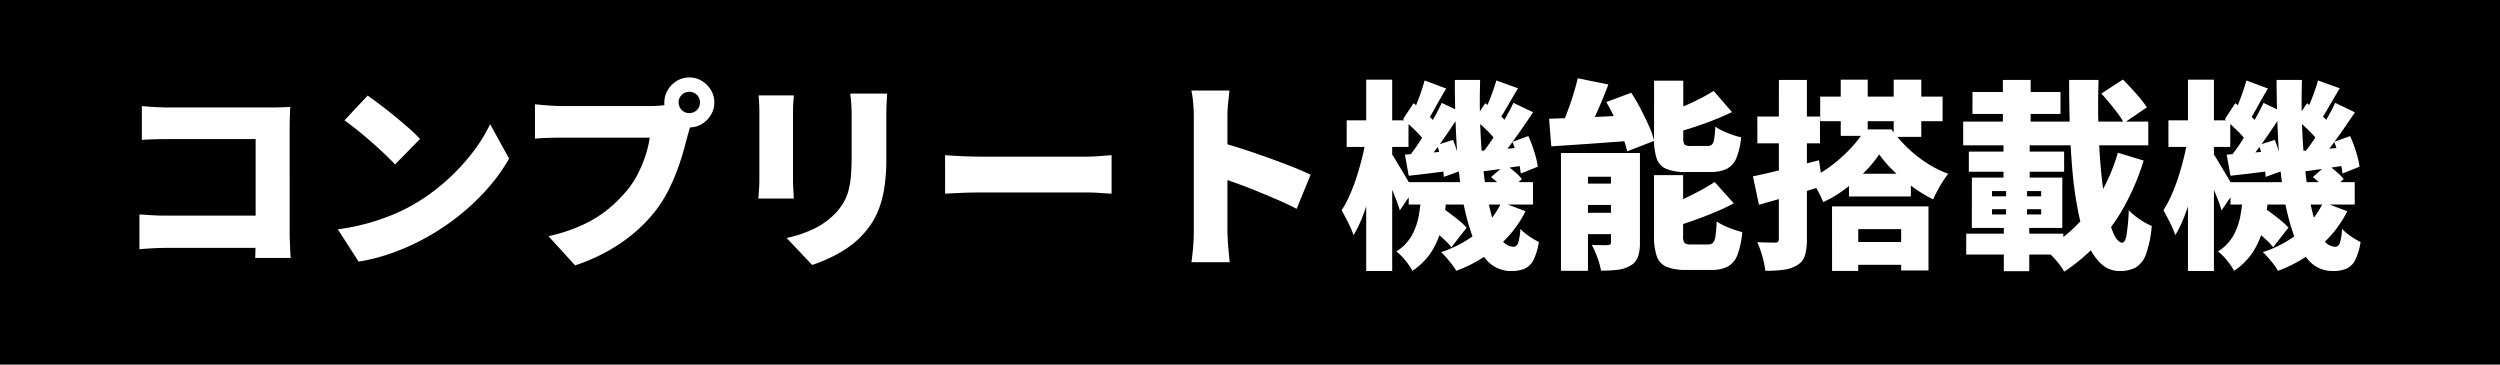 <svg xmlns="http://www.w3.org/2000/svg" width="161.364" height="23.532" viewBox="0 0 161.364 23.532"><g transform="translate(-1315.163 -167.742)"><rect width="161.364" height="23.532" transform="translate(1315.163 167.742)"/><path d="M-70.681-9.412q.39.039.877.065t.839.026h6.63q.312,0,.7-.013t.533-.026q-.013.234-.026.611t-.013.7V-1.3q0,.325.02.819t.045.871h-2.288q.013-.377.02-.728t.007-.715V-7.28h-5.629q-.442,0-.929.013t-.786.039Zm-.156,6.994q.377.026.819.052t.9.026h7.059V-.26h-6.994q-.364,0-.9.026t-.884.065Zm14.729-7.67q.338.234.793.578t.943.741q.488.4.923.78a9.553,9.553,0,0,1,.722.7L-54.34-5.642q-.26-.286-.663-.67t-.871-.793q-.468-.409-.923-.773t-.806-.611Zm-1.924,8.632a14.336,14.336,0,0,0,1.826-.364,14.114,14.114,0,0,0,1.632-.546,11.761,11.761,0,0,0,1.4-.676,12.63,12.63,0,0,0,2.132-1.541A13.332,13.332,0,0,0-49.354-6.39,10.289,10.289,0,0,0-48.2-8.242l1.222,2.223a11.246,11.246,0,0,1-1.287,1.814,14.419,14.419,0,0,1-1.722,1.684,15.16,15.16,0,0,1-2.048,1.43,14.69,14.69,0,0,1-1.43.735,13.892,13.892,0,0,1-1.586.6,11.782,11.782,0,0,1-1.638.384Zm22-8.19a.664.664,0,0,0,.2.488.664.664,0,0,0,.488.2.664.664,0,0,0,.487-.2.664.664,0,0,0,.2-.488.664.664,0,0,0-.2-.487.664.664,0,0,0-.487-.2.664.664,0,0,0-.488.2A.664.664,0,0,0-36.036-9.646Zm-.923,0a1.523,1.523,0,0,1,.221-.806,1.718,1.718,0,0,1,.585-.585,1.523,1.523,0,0,1,.806-.221,1.523,1.523,0,0,1,.806.221,1.718,1.718,0,0,1,.585.585,1.523,1.523,0,0,1,.221.806,1.523,1.523,0,0,1-.221.806,1.718,1.718,0,0,1-.585.585,1.523,1.523,0,0,1-.806.221,1.523,1.523,0,0,1-.806-.221,1.718,1.718,0,0,1-.585-.585A1.523,1.523,0,0,1-36.959-9.646Zm1.833,1.118a2.872,2.872,0,0,0-.188.513q-.084.306-.149.527-.117.455-.279,1.034t-.4,1.209a12.252,12.252,0,0,1-.552,1.261,8.746,8.746,0,0,1-.735,1.2,9.577,9.577,0,0,1-1.384,1.476A10.7,10.7,0,0,1-40.593-.059a11.936,11.936,0,0,1-2.125.93l-1.716-1.885a10.8,10.8,0,0,0,2.262-.754A7.731,7.731,0,0,0-40.534-2.8a9.139,9.139,0,0,0,1.209-1.216,6.042,6.042,0,0,0,.7-1.1,8.089,8.089,0,0,0,.468-1.157,7.264,7.264,0,0,0,.26-1.1h-5.72q-.481,0-.956.019t-.734.045V-9.529q.208.026.52.052t.637.045q.325.019.533.019h5.733q.221,0,.559-.019a3.264,3.264,0,0,0,.637-.1Zm12.545-1.69q-.013.286-.032.63t-.02.774q0,.377,0,.9t0,1.047q0,.52,0,.884a12.038,12.038,0,0,1-.111,1.729,7.069,7.069,0,0,1-.319,1.339,5.037,5.037,0,0,1-.5,1.04,5.465,5.465,0,0,1-.669.845,5.5,5.5,0,0,1-.995.826,8.484,8.484,0,0,1-1.138.631,10.105,10.105,0,0,1-1.053.416L-29.068-.9a7.72,7.72,0,0,0,1.788-.6,4.976,4.976,0,0,0,1.359-.982,4.042,4.042,0,0,0,.533-.708,3.1,3.1,0,0,0,.319-.78,5.706,5.706,0,0,0,.156-.949q.045-.526.045-1.2V-8.814q0-.429-.026-.774t-.065-.63ZM-28.6-10.1q-.013.247-.032.461t-.02.566v4.42q0,.247.02.6t.032.611h-2.288q.013-.195.039-.559t.026-.663V-9.074q0-.182-.013-.481t-.039-.546Zm9.763,3.861q.26.013.67.039t.838.039q.429.013.741.013h6.9q.442,0,.877-.039t.722-.052v2.483q-.247-.013-.722-.046t-.877-.033h-6.9q-.559,0-1.2.026t-1.046.052ZM-2.782-1.3V-8.723q0-.39-.039-.858a6.631,6.631,0,0,0-.117-.832H-.481q-.039.364-.085.793a8.509,8.509,0,0,0-.045.9V-1.3q0,.169.02.527t.059.748q.039.39.065.689h-2.47q.065-.416.111-.988T-2.782-1.3Zm1.7-5.772q.65.169,1.469.436t1.651.566q.832.3,1.553.585t1.164.507l-.9,2.2q-.546-.286-1.189-.566t-1.3-.546Q.715-4.16.085-4.388T-1.079-4.8ZM11.089-4.5H19.11v1.443H11.089Zm1.079,2.7L13.1-2.925q.3.182.63.429t.624.487a4.058,4.058,0,0,1,.475.449L13.845-.3a4.058,4.058,0,0,0-.455-.488q-.286-.266-.6-.533T12.168-1.794Zm4.238-3.029.923-.806a7.022,7.022,0,0,1,.591.455,3.252,3.252,0,0,1,.475.481l-.975.871a3.838,3.838,0,0,0-.448-.507A6.134,6.134,0,0,0,16.406-4.823ZM11.9-3.718h1.651a15.3,15.3,0,0,1-.266,1.885,5.573,5.573,0,0,1-.644,1.69,4.262,4.262,0,0,1-1.313,1.365,4.175,4.175,0,0,0-.455-.669,3.176,3.176,0,0,0-.585-.579,2.944,2.944,0,0,0,1-1.033,4.168,4.168,0,0,0,.448-1.274A11.283,11.283,0,0,0,11.9-3.718ZM14.066-11.1H15.7q-.052,1.69.02,3.276t.24,2.951A18.572,18.572,0,0,0,16.4-2.49,5.847,5.847,0,0,0,17.024-.9a.989.989,0,0,0,.8.572.329.329,0,0,0,.319-.221,3.439,3.439,0,0,0,.15-.936,3.491,3.491,0,0,0,.585.488,4.861,4.861,0,0,0,.611.358A3.979,3.979,0,0,1,19.143.52a1.2,1.2,0,0,1-.559.559,2.173,2.173,0,0,1-.89.156A2.051,2.051,0,0,1,16.159.572a4.981,4.981,0,0,1-1.047-1.846,15.075,15.075,0,0,1-.637-2.749Q14.248-5.59,14.157-7.4T14.066-11.1Zm3.016,7.891,1.547.585A7.3,7.3,0,0,1,16.783-.293a8.869,8.869,0,0,1-2.626,1.515A4.3,4.3,0,0,0,13.715.6a6.437,6.437,0,0,0-.533-.585,7.387,7.387,0,0,0,2.372-1.281A5.486,5.486,0,0,0,17.082-3.211ZM15.353-8.567l.676-1.027q.39.286.826.67a4.049,4.049,0,0,1,.643.683l-.7,1.17a4.552,4.552,0,0,0-.637-.747Q15.73-8.242,15.353-8.567ZM17.784-7.1l1.027-.377a8.262,8.262,0,0,1,.39,1.034,6.054,6.054,0,0,1,.221.943l-1.1.442a6.57,6.57,0,0,0-.189-.982A8.452,8.452,0,0,0,17.784-7.1Zm-2.158.585q.572-.039,1.3-.1t1.521-.13l.039,1.17-1.326.2q-.65.1-1.261.175Zm1.118-4.55,1.4.507q-.338.559-.663,1.125t-.585.956l-.988-.442q.156-.3.312-.67t.292-.76Q16.653-10.738,16.744-11.063Zm1.1,1.443,1.274.611q-.364.546-.767,1.124t-.8,1.112q-.4.533-.76.936l-.962-.533a11.705,11.705,0,0,0,.722-.995q.37-.566.715-1.157T17.849-9.62ZM10.725-8.567,11.4-9.594q.39.286.826.67a4.049,4.049,0,0,1,.643.683l-.7,1.17a4.551,4.551,0,0,0-.637-.747Q11.1-8.242,10.725-8.567Zm2.2,1.664,1.027-.325a8.132,8.132,0,0,1,.338,1.04,5.39,5.39,0,0,1,.169.949l-1.105.4a5.733,5.733,0,0,0-.137-.995A9.343,9.343,0,0,0,12.922-6.9Zm-2.08.624q.572-.039,1.319-.1L13.715-6.5l.039,1.261q-.689.091-1.365.175t-1.3.149Zm1.274-4.784,1.391.52q-.338.559-.656,1.137t-.578.982l-.988-.429q.156-.312.312-.7t.293-.786Q12.025-10.738,12.116-11.063Zm1.1,1.443,1.274.611q-.377.572-.8,1.2t-.845,1.189q-.423.566-.8.995l-.949-.52a12.882,12.882,0,0,0,.754-1.06q.39-.6.754-1.235T13.221-9.62ZM7.085-8.489h3.991v1.716H7.085Zm1.261-2.626h1.677V1.235H8.346ZM8.32-7.254l.936.325q-.1.754-.273,1.573t-.39,1.612a15.5,15.5,0,0,1-.487,1.476,7.429,7.429,0,0,1-.579,1.19A5.763,5.763,0,0,0,7.176-1.9q-.234-.461-.416-.787a6.754,6.754,0,0,0,.513-.956A11.936,11.936,0,0,0,7.716-4.8q.2-.617.358-1.248T8.32-7.254Zm1.625.871a4.675,4.675,0,0,1,.306.468q.2.338.442.734t.429.735q.188.338.266.481l-.871,1.287q-.091-.312-.253-.728t-.344-.845q-.182-.429-.351-.812t-.286-.63ZM22-11.206l1.976.4q-.234.624-.5,1.248t-.526,1.17q-.26.546-.494.975L20.8-7.826a11.011,11.011,0,0,0,.462-1.04q.227-.585.422-1.2T22-11.206ZM20.15-8.593l1.632-.059q.917-.032,1.924-.085t2.008-.091L25.7-7.189q-.949.065-1.911.137t-1.853.13l-1.644.11Zm.767,2.21h4.134v1.534H22.659V1.222H20.917Zm3.224,0h1.872V-.6a2.77,2.77,0,0,1-.13.93A1.051,1.051,0,0,1,25.376.9a2.132,2.132,0,0,1-.832.26,9.475,9.475,0,0,1-1.04.052,5.051,5.051,0,0,0-.241-.858,5.591,5.591,0,0,0-.357-.806q.286.013.6.019a3.892,3.892,0,0,0,.429-.007A.255.255,0,0,0,24.1-.481a.2.2,0,0,0,.045-.156ZM21.7-4.407H25.22v1.378H21.7Zm0,1.885H25.22v1.378H21.7Zm5.226-8.528h1.885v3.679a.73.73,0,0,0,.084.448.639.639,0,0,0,.41.085h1.066a.415.415,0,0,0,.293-.091.646.646,0,0,0,.143-.357,7.268,7.268,0,0,0,.071-.8,2.908,2.908,0,0,0,.488.28,6.419,6.419,0,0,0,.611.247,4.725,4.725,0,0,0,.566.163,4.528,4.528,0,0,1-.312,1.359,1.328,1.328,0,0,1-.624.682,2.43,2.43,0,0,1-1.053.2H29.016a3.316,3.316,0,0,1-1.3-.2,1.12,1.12,0,0,1-.624-.676,4.028,4.028,0,0,1-.169-1.306Zm3.848.663,1.183,1.365q-.6.286-1.268.546T29.341-8q-.676.215-1.313.383a3.217,3.217,0,0,0-.215-.65q-.163-.377-.306-.637.585-.2,1.177-.435t1.131-.514Q30.355-10.127,30.771-10.387ZM26.923-4.953H28.8v3.926a.682.682,0,0,0,.1.455.664.664,0,0,0,.422.091H30.42a.409.409,0,0,0,.312-.111.852.852,0,0,0,.156-.429,8.533,8.533,0,0,0,.078-.942,3.983,3.983,0,0,0,.786.4,6.446,6.446,0,0,0,.865.286A5.294,5.294,0,0,1,32.305.2a1.416,1.416,0,0,1-.624.748,2.3,2.3,0,0,1-1.079.215H29.016a3.273,3.273,0,0,1-1.287-.2A1.143,1.143,0,0,1,27.1.28a3.84,3.84,0,0,1-.176-1.294Zm3.913.442,1.235,1.378q-.611.325-1.307.611t-1.4.533q-.7.247-1.365.442a4.143,4.143,0,0,0-.234-.663q-.169-.39-.312-.65a13.039,13.039,0,0,0,1.222-.488q.611-.28,1.17-.578T30.836-4.511ZM23.842-9.672l1.612-.6q.312.481.6,1.033t.533,1.092a5.594,5.594,0,0,1,.344.981l-1.742.676a6.68,6.68,0,0,0-.3-.975q-.208-.546-.481-1.125T23.842-9.672Zm13.806-.351h7.9v1.586h-7.9Zm1.326-1.092h1.742v3.627H38.974Zm3.419,0h1.781v3.692H42.393Zm-.936,4.823a7.59,7.59,0,0,1-.917,1.111,11.1,11.1,0,0,1-1.255,1.1,7.989,7.989,0,0,1-1.443.871A6.546,6.546,0,0,0,37.466-4a5.624,5.624,0,0,0-.481-.747,6.957,6.957,0,0,0,1.43-.852,9.521,9.521,0,0,0,1.248-1.137,6.913,6.913,0,0,0,.884-1.17h1.7a9.127,9.127,0,0,0,1.053,1.2,8.276,8.276,0,0,0,1.254.988,6.726,6.726,0,0,0,1.359.676,6.334,6.334,0,0,0-.527.786q-.266.462-.448.865a9.2,9.2,0,0,1-1.3-.786,10.932,10.932,0,0,1-1.235-1.027A7.756,7.756,0,0,1,41.457-6.292Zm-1.95,1.248H43.5v1.469H39.507ZM39.312-.637h4.342V.832H39.312Zm-.9-2.3h6.227V1.2H42.874V-1.469H40.105v2.7h-1.69ZM33.306-4.875q.819-.169,1.969-.455t2.295-.585l.247,1.664q-1.04.325-2.119.637t-2,.572Zm.286-3.861h4.043v1.729H33.592ZM34.983-11.1H36.79V-.832a3.674,3.674,0,0,1-.124,1.06,1.077,1.077,0,0,1-.487.618,2.144,2.144,0,0,1-.871.305,8.691,8.691,0,0,1-1.2.071,5.753,5.753,0,0,0-.188-.917,6.008,6.008,0,0,0-.332-.93q.351.013.689.02t.468.006a.235.235,0,0,0,.182-.058.28.28,0,0,0,.052-.189Zm20.813.884,1.391-.91q.4.4.851.91a8.04,8.04,0,0,1,.7.884L57.252-8.32a4.06,4.06,0,0,0-.377-.591q-.247-.331-.533-.676T55.8-10.218ZM46.878-8.411H58.825v1.534H46.878Zm.6-1.911h5.681v1.417H47.476Zm-.234,3.848h6.149v1.3H47.242Zm-.169,5.3h6.266V.169H47.073ZM49.439-11.1h1.794v4.16H49.439Zm-.7,8.346v.338h3.172v-.338Zm0-1.17v.338h3.172v-.338Zm-1.3-.871h5.837v3.25H47.437Zm2.21.559H51v2.379h.143V1.248H49.5V-1.859h.143Zm-.169-2.8h1.69v2.574h-1.69ZM53.716-11.1h1.9q-.052,1.56-.007,3.081t.175,2.86q.13,1.339.332,2.366a7.5,7.5,0,0,0,.468,1.612q.266.585.566.585.182,0,.273-.5a13.478,13.478,0,0,0,.143-1.593,4.328,4.328,0,0,0,.715.592,4.337,4.337,0,0,0,.767.423A7.133,7.133,0,0,1,58.682.137,1.627,1.627,0,0,1,58.026,1a2.09,2.09,0,0,1-1.047.234A1.729,1.729,0,0,1,55.757.748,3.819,3.819,0,0,1,54.88-.611a11.148,11.148,0,0,1-.591-2.047,24.2,24.2,0,0,1-.358-2.555q-.123-1.378-.169-2.873T53.716-11.1ZM56.862-6.4l1.664.507a15.578,15.578,0,0,1-1.242,2.944,12.361,12.361,0,0,1-1.7,2.366A11.707,11.707,0,0,1,53.4,1.274,4.343,4.343,0,0,0,52.852.52a6.9,6.9,0,0,0-.7-.689A9.155,9.155,0,0,0,54.178-1.7a9.89,9.89,0,0,0,1.58-2.08A12.237,12.237,0,0,0,56.862-6.4Zm7.267,1.9H72.15v1.443H64.129Zm1.079,2.7.936-1.131q.3.182.631.429t.624.487a4.058,4.058,0,0,1,.474.449L66.885-.3a4.058,4.058,0,0,0-.455-.488q-.286-.266-.6-.533T65.208-1.794Zm4.238-3.029.923-.806a7.022,7.022,0,0,1,.591.455,3.252,3.252,0,0,1,.475.481l-.975.871a3.839,3.839,0,0,0-.449-.507A6.134,6.134,0,0,0,69.446-4.823ZM64.935-3.718h1.651a15.3,15.3,0,0,1-.267,1.885,5.573,5.573,0,0,1-.644,1.69,4.262,4.262,0,0,1-1.313,1.365,4.175,4.175,0,0,0-.455-.669,3.176,3.176,0,0,0-.585-.579,2.945,2.945,0,0,0,1-1.033,4.168,4.168,0,0,0,.449-1.274A11.284,11.284,0,0,0,64.935-3.718ZM67.106-11.1h1.638q-.052,1.69.02,3.276T69-4.875A18.571,18.571,0,0,0,69.44-2.49,5.847,5.847,0,0,0,70.064-.9a.989.989,0,0,0,.8.572.329.329,0,0,0,.318-.221,3.439,3.439,0,0,0,.149-.936,3.491,3.491,0,0,0,.585.488,4.861,4.861,0,0,0,.611.358A3.978,3.978,0,0,1,72.183.52a1.2,1.2,0,0,1-.559.559,2.173,2.173,0,0,1-.891.156A2.051,2.051,0,0,1,69.2.572a4.981,4.981,0,0,1-1.047-1.846,15.075,15.075,0,0,1-.637-2.749Q67.288-5.59,67.2-7.4T67.106-11.1Zm3.016,7.891,1.547.585A7.3,7.3,0,0,1,69.823-.293,8.869,8.869,0,0,1,67.2,1.222,4.3,4.3,0,0,0,66.755.6a6.437,6.437,0,0,0-.533-.585,7.387,7.387,0,0,0,2.373-1.281A5.486,5.486,0,0,0,70.122-3.211ZM68.393-8.567l.676-1.027q.39.286.826.67a4.049,4.049,0,0,1,.644.683l-.7,1.17A4.551,4.551,0,0,0,69.2-7.82Q68.77-8.242,68.393-8.567ZM70.824-7.1l1.027-.377a8.262,8.262,0,0,1,.39,1.034,6.055,6.055,0,0,1,.221.943l-1.105.442a6.571,6.571,0,0,0-.188-.982A8.452,8.452,0,0,0,70.824-7.1Zm-2.158.585q.572-.039,1.3-.1t1.521-.13l.039,1.17-1.326.2q-.65.1-1.261.175Zm1.118-4.55,1.4.507q-.338.559-.663,1.125t-.585.956l-.988-.442q.156-.3.312-.67t.292-.76Q69.693-10.738,69.784-11.063ZM70.889-9.62l1.274.611q-.364.546-.767,1.124t-.8,1.112q-.4.533-.76.936l-.962-.533a11.7,11.7,0,0,0,.721-.995q.371-.566.715-1.157T70.889-9.62ZM63.765-8.567l.676-1.027q.39.286.826.67a4.049,4.049,0,0,1,.644.683l-.7,1.17a4.551,4.551,0,0,0-.637-.747Q64.142-8.242,63.765-8.567Zm2.2,1.664,1.027-.325a8.131,8.131,0,0,1,.338,1.04,5.39,5.39,0,0,1,.169.949l-1.1.4a5.733,5.733,0,0,0-.137-.995A9.343,9.343,0,0,0,65.962-6.9Zm-2.08.624q.572-.039,1.32-.1L66.755-6.5l.039,1.261q-.689.091-1.365.175t-1.3.149Zm1.274-4.784,1.391.52q-.338.559-.657,1.137t-.578.982l-.988-.429q.156-.312.312-.7t.293-.786Q65.065-10.738,65.156-11.063Zm1.1,1.443,1.274.611q-.377.572-.8,1.2t-.845,1.189q-.423.566-.8.995l-.949-.52a12.881,12.881,0,0,0,.754-1.06q.39-.6.754-1.235T66.261-9.62ZM60.125-8.489h3.991v1.716H60.125Zm1.261-2.626h1.677V1.235H61.386ZM61.36-7.254l.936.325q-.1.754-.273,1.573t-.39,1.612a15.5,15.5,0,0,1-.487,1.476,7.429,7.429,0,0,1-.578,1.19,5.763,5.763,0,0,0-.351-.826q-.234-.461-.416-.787a6.754,6.754,0,0,0,.514-.956A11.936,11.936,0,0,0,60.756-4.8q.2-.617.357-1.248T61.36-7.254Zm1.625.871a4.675,4.675,0,0,1,.306.468q.2.338.442.734t.429.735q.188.338.266.481l-.871,1.287q-.091-.312-.253-.728t-.345-.845q-.182-.429-.351-.812t-.286-.63Z" transform="translate(1395 184)" fill="#fff"/></g></svg>